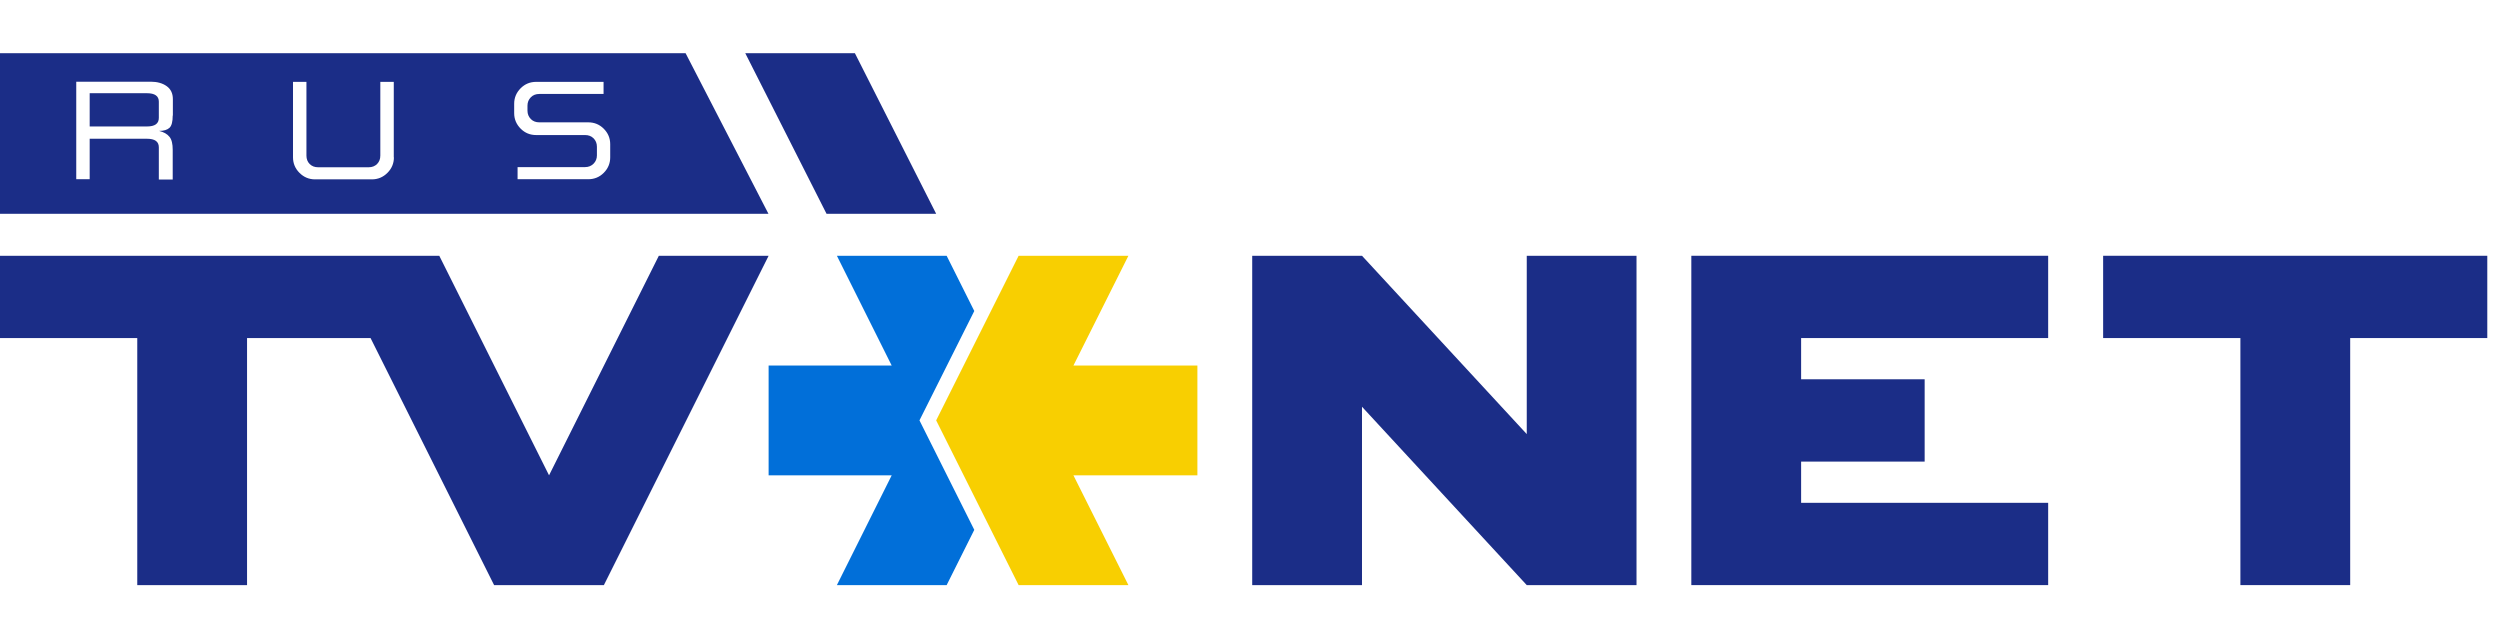 <svg width="94" height="24" viewBox="0 0 94 24" fill="none" xmlns="http://www.w3.org/2000/svg">
<path d="M28.022 2L31.078 8.039H35.2L32.144 2H28.022Z" fill="#1B2D87"/>
<path d="M93.522 9.617H79.078V12.711H84.239V22H88.367V12.711H93.522V9.617Z" fill="#1B2D87"/>
<path d="M57.406 9.617V16.322L51.211 9.617H47.083V22H51.211V15.294L57.406 22H61.533V9.617H57.406Z" fill="#1B2D87"/>
<path d="M77.011 12.711V9.617H63.594V22H77.011V18.906H67.722V17.356H72.367V14.261H67.722V12.711H77.011Z" fill="#1B2D87"/>
<path d="M45.022 13.745H40.361L42.428 9.617H38.3L35.2 15.806L38.3 22H42.428L40.361 17.872H45.022V13.745Z" fill="#F8CF01"/>
<path d="M20.644 17.872L16.517 9.617H0V12.711H5.161V22H9.289V12.711H13.933L18.578 22H22.706L28.9 9.617H24.772L20.644 17.872Z" fill="#1B2D87"/>
<path d="M34.572 15.806L36.633 11.694L35.594 9.617H31.467L33.528 13.745H28.9V17.872H33.528L31.467 22H35.594L36.633 19.922L34.572 15.806Z" fill="#016FD9"/>
<path d="M5.528 3.505H3.372V4.755H5.528C5.822 4.755 5.972 4.65 5.972 4.433V3.822C5.972 3.611 5.822 3.505 5.528 3.505Z" fill="#1B2D87"/>
<path d="M25.778 2H0V8.039H28.894L25.778 2ZM6.494 4.344C6.494 4.572 6.456 4.728 6.372 4.806C6.289 4.883 6.161 4.922 5.983 4.922C6.161 4.967 6.289 5.039 6.372 5.144C6.456 5.244 6.494 5.411 6.494 5.633V6.75H5.972V5.539C5.972 5.322 5.822 5.217 5.528 5.217H3.372V6.739H2.867V3.072H5.667C5.911 3.072 6.111 3.128 6.267 3.239C6.422 3.35 6.5 3.511 6.5 3.728V4.344H6.494ZM14.811 5.917C14.811 6.144 14.728 6.339 14.567 6.5C14.406 6.661 14.211 6.744 13.983 6.744H11.844C11.617 6.744 11.422 6.661 11.261 6.5C11.1 6.339 11.017 6.144 11.017 5.917V3.078H11.522V5.85C11.522 5.978 11.561 6.083 11.644 6.167C11.728 6.25 11.833 6.289 11.961 6.289H13.861C13.989 6.289 14.094 6.25 14.178 6.167C14.261 6.083 14.3 5.978 14.3 5.85V3.078H14.806V5.917H14.811ZM22.944 5.917C22.944 6.144 22.861 6.339 22.7 6.5C22.539 6.661 22.344 6.739 22.117 6.739H19.461V6.283H22C22.128 6.283 22.233 6.239 22.317 6.156C22.4 6.072 22.444 5.967 22.444 5.844V5.517C22.444 5.389 22.4 5.283 22.317 5.2C22.233 5.117 22.128 5.078 22 5.078H20.161C19.933 5.078 19.739 5 19.578 4.839C19.417 4.678 19.333 4.483 19.333 4.256V3.9C19.333 3.672 19.417 3.478 19.578 3.317C19.739 3.156 19.933 3.078 20.161 3.078H22.694V3.533H20.278C20.15 3.533 20.044 3.572 19.961 3.656C19.878 3.739 19.833 3.844 19.833 3.972V4.161C19.833 4.289 19.878 4.394 19.961 4.478C20.044 4.561 20.15 4.6 20.278 4.6H22.117C22.344 4.6 22.539 4.678 22.7 4.839C22.861 5 22.944 5.194 22.944 5.422V5.917Z" fill="#1B2D87"/>
</svg>
